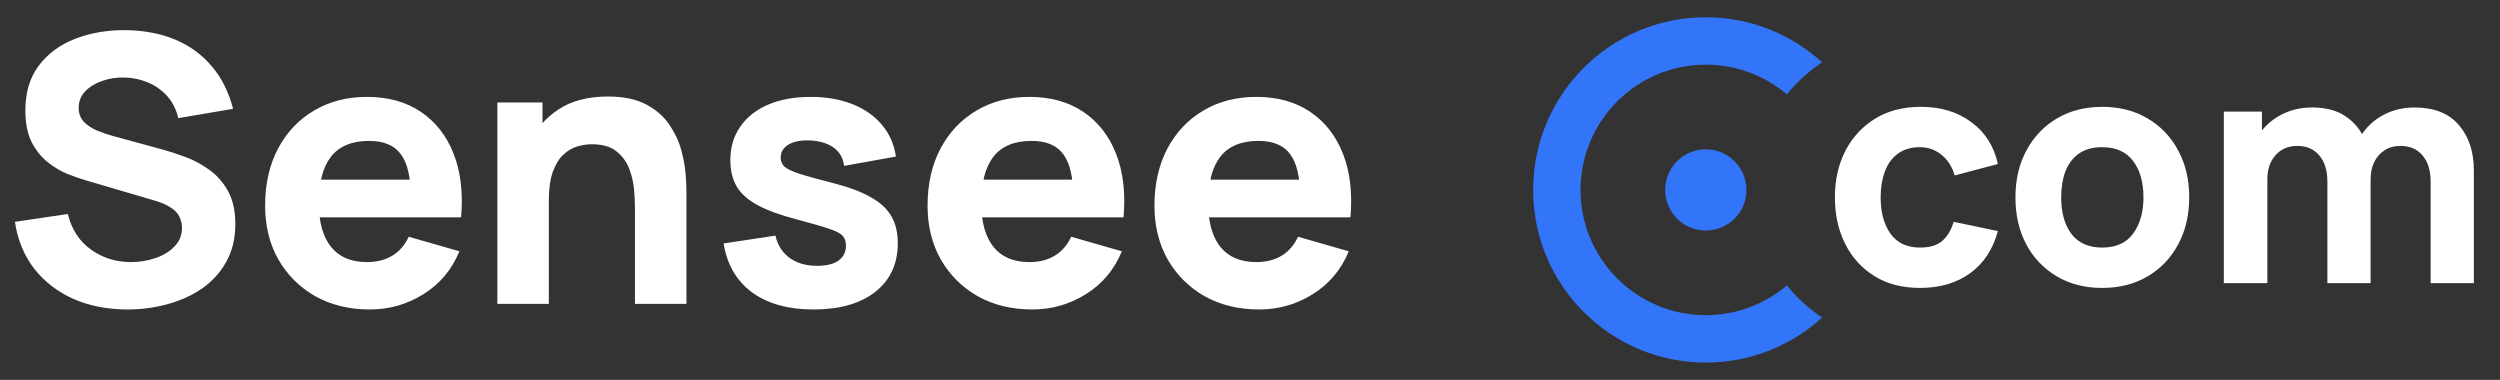 <svg width="362" height="55" viewBox="0 0 362 55" fill="none" xmlns="http://www.w3.org/2000/svg">
<rect x="0" y="0" width="362" height="55" fill="#333333" stroke="none"/>
<path d="M18.468 44.81C15.588 44.81 12.987 44.306 10.665 43.298C8.361 42.272 6.462 40.814 4.968 38.924C3.492 37.016 2.556 34.748 2.16 32.12L9.828 30.986C10.368 33.218 11.484 34.937 13.176 36.143C14.868 37.349 16.794 37.952 18.954 37.952C20.16 37.952 21.33 37.763 22.464 37.385C23.598 37.007 24.525 36.449 25.245 35.711C25.983 34.973 26.352 34.064 26.352 32.984C26.352 32.588 26.289 32.21 26.163 31.85C26.055 31.472 25.866 31.121 25.596 30.797C25.326 30.473 24.939 30.167 24.435 29.879C23.949 29.591 23.328 29.33 22.572 29.096L12.474 26.126C11.718 25.91 10.836 25.604 9.828 25.208C8.838 24.812 7.875 24.245 6.939 23.507C6.003 22.769 5.22 21.797 4.59 20.591C3.978 19.367 3.672 17.828 3.672 15.974C3.672 13.364 4.329 11.195 5.643 9.467C6.957 7.739 8.712 6.452 10.908 5.606C13.104 4.76 15.534 4.346 18.198 4.364C20.88 4.4 23.274 4.859 25.38 5.741C27.486 6.623 29.25 7.91 30.672 9.602C32.094 11.276 33.12 13.328 33.75 15.758L25.812 17.108C25.524 15.848 24.993 14.786 24.219 13.922C23.445 13.058 22.518 12.401 21.438 11.951C20.376 11.501 19.26 11.258 18.09 11.222C16.938 11.186 15.849 11.348 14.823 11.708C13.815 12.05 12.987 12.554 12.339 13.22C11.709 13.886 11.394 14.678 11.394 15.596C11.394 16.442 11.655 17.135 12.177 17.675C12.699 18.197 13.356 18.62 14.148 18.944C14.94 19.268 15.75 19.538 16.578 19.754L23.328 21.59C24.336 21.86 25.452 22.22 26.676 22.67C27.9 23.102 29.07 23.714 30.186 24.506C31.32 25.28 32.247 26.306 32.967 27.584C33.705 28.862 34.074 30.482 34.074 32.444C34.074 34.532 33.633 36.359 32.751 37.925C31.887 39.473 30.717 40.76 29.241 41.786C27.765 42.794 26.091 43.55 24.219 44.054C22.365 44.558 20.448 44.81 18.468 44.81ZM53.562 44.81C50.575 44.81 47.938 44.171 45.651 42.893C43.383 41.597 41.602 39.824 40.306 37.574C39.028 35.306 38.389 32.714 38.389 29.798C38.389 26.612 39.019 23.84 40.279 21.482C41.538 19.124 43.276 17.297 45.489 16.001C47.703 14.687 50.251 14.03 53.13 14.03C56.191 14.03 58.791 14.75 60.934 16.19C63.075 17.63 64.659 19.655 65.686 22.265C66.712 24.875 67.072 27.944 66.766 31.472H59.502V28.772C59.502 25.802 59.026 23.669 58.072 22.373C57.136 21.059 55.596 20.402 53.455 20.402C50.953 20.402 49.108 21.167 47.919 22.697C46.749 24.209 46.164 26.45 46.164 29.42C46.164 32.138 46.749 34.244 47.919 35.738C49.108 37.214 50.844 37.952 53.13 37.952C54.571 37.952 55.803 37.637 56.83 37.007C57.855 36.377 58.639 35.468 59.178 34.28L66.522 36.386C65.424 39.05 63.688 41.12 61.312 42.596C58.953 44.072 56.37 44.81 53.562 44.81ZM43.897 31.472V26.018H63.228V31.472H43.897ZM91.943 44V30.23C91.943 29.564 91.907 28.718 91.835 27.692C91.763 26.648 91.538 25.604 91.16 24.56C90.782 23.516 90.161 22.643 89.297 21.941C88.451 21.239 87.245 20.888 85.679 20.888C85.049 20.888 84.374 20.987 83.654 21.185C82.934 21.383 82.259 21.77 81.629 22.346C80.999 22.904 80.477 23.732 80.063 24.83C79.667 25.928 79.469 27.386 79.469 29.204L75.257 27.206C75.257 24.902 75.725 22.742 76.661 20.726C77.597 18.71 79.001 17.081 80.873 15.839C82.763 14.597 85.139 13.976 88.001 13.976C90.287 13.976 92.15 14.363 93.59 15.137C95.03 15.911 96.146 16.892 96.938 18.08C97.748 19.268 98.324 20.51 98.666 21.806C99.008 23.084 99.215 24.254 99.287 25.316C99.359 26.378 99.395 27.152 99.395 27.638V44H91.943ZM72.017 44V14.84H78.551V24.506H79.469V44H72.017ZM117.795 44.81C114.123 44.81 111.153 43.982 108.885 42.326C106.635 40.652 105.267 38.294 104.781 35.252L112.287 34.118C112.593 35.486 113.268 36.557 114.312 37.331C115.374 38.105 116.715 38.492 118.335 38.492C119.667 38.492 120.693 38.24 121.413 37.736C122.133 37.214 122.493 36.494 122.493 35.576C122.493 35 122.349 34.541 122.061 34.199C121.773 33.839 121.125 33.488 120.117 33.146C119.127 32.804 117.579 32.354 115.473 31.796C113.097 31.184 111.198 30.5 109.776 29.744C108.354 28.988 107.328 28.088 106.698 27.044C106.068 25.982 105.753 24.704 105.753 23.21C105.753 21.338 106.23 19.718 107.184 18.35C108.138 16.964 109.479 15.902 111.207 15.164C112.953 14.408 115.005 14.03 117.363 14.03C119.649 14.03 121.674 14.381 123.438 15.083C125.202 15.785 126.624 16.784 127.704 18.08C128.802 19.376 129.477 20.906 129.729 22.67L122.223 24.02C122.097 22.94 121.629 22.085 120.819 21.455C120.009 20.825 118.911 20.456 117.525 20.348C116.175 20.258 115.086 20.438 114.258 20.888C113.448 21.338 113.043 21.986 113.043 22.832C113.043 23.336 113.214 23.759 113.556 24.101C113.916 24.443 114.645 24.794 115.743 25.154C116.859 25.514 118.551 25.982 120.819 26.558C123.033 27.134 124.806 27.809 126.138 28.583C127.488 29.339 128.469 30.257 129.081 31.337C129.693 32.399 129.999 33.686 129.999 35.198C129.999 38.186 128.919 40.535 126.759 42.245C124.599 43.955 121.611 44.81 117.795 44.81ZM149.486 44.81C146.498 44.81 143.861 44.171 141.575 42.893C139.307 41.597 137.525 39.824 136.229 37.574C134.951 35.306 134.312 32.714 134.312 29.798C134.312 26.612 134.942 23.84 136.202 21.482C137.462 19.124 139.199 17.297 141.413 16.001C143.627 14.687 146.174 14.03 149.054 14.03C152.114 14.03 154.715 14.75 156.857 16.19C158.999 17.63 160.583 19.655 161.609 22.265C162.635 24.875 162.995 27.944 162.689 31.472H155.426V28.772C155.426 25.802 154.949 23.669 153.995 22.373C153.059 21.059 151.52 20.402 149.378 20.402C146.876 20.402 145.031 21.167 143.843 22.697C142.673 24.209 142.088 26.45 142.088 29.42C142.088 32.138 142.673 34.244 143.843 35.738C145.031 37.214 146.768 37.952 149.054 37.952C150.494 37.952 151.727 37.637 152.753 37.007C153.779 36.377 154.562 35.468 155.102 34.28L162.446 36.386C161.348 39.05 159.611 41.12 157.235 42.596C154.877 44.072 152.294 44.81 149.486 44.81ZM139.82 31.472V26.018H159.152V31.472H139.82ZM182.34 44.81C179.352 44.81 176.715 44.171 174.429 42.893C172.161 41.597 170.379 39.824 169.083 37.574C167.805 35.306 167.166 32.714 167.166 29.798C167.166 26.612 167.796 23.84 169.056 21.482C170.316 19.124 172.053 17.297 174.267 16.001C176.481 14.687 179.028 14.03 181.908 14.03C184.968 14.03 187.569 14.75 189.711 16.19C191.853 17.63 193.437 19.655 194.463 22.265C195.489 24.875 195.849 27.944 195.543 31.472H188.28V28.772C188.28 25.802 187.803 23.669 186.849 22.373C185.913 21.059 184.374 20.402 182.232 20.402C179.73 20.402 177.885 21.167 176.697 22.697C175.527 24.209 174.942 26.45 174.942 29.42C174.942 32.138 175.527 34.244 176.697 35.738C177.885 37.214 179.622 37.952 181.908 37.952C183.348 37.952 184.581 37.637 185.607 37.007C186.633 36.377 187.416 35.468 187.956 34.28L195.3 36.386C194.202 39.05 192.465 41.12 190.089 42.596C187.731 44.072 185.148 44.81 182.34 44.81ZM172.674 31.472V26.018H192.006V31.472H172.674Z" fill="white"/>
<circle cx="247.001" cy="27.501" r="5.882" fill="#3275F9"/>
<path fill-rule="evenodd" clip-rule="evenodd" d="M258.735 41.33C255.572 44.016 251.475 45.637 247 45.637C236.983 45.637 228.863 37.517 228.863 27.5C228.863 17.483 236.983 9.363 247 9.363C251.475 9.363 255.572 10.984 258.735 13.67C260.185 11.871 261.913 10.303 263.852 9.033C259.407 4.975 253.493 2.5 247 2.5C233.193 2.5 222 13.693 222 27.5C222 41.307 233.193 52.5 247 52.5C253.493 52.5 259.407 50.025 263.852 45.967C261.913 44.697 260.185 43.129 258.735 41.33Z" fill="#3275F9"/>
<path d="M278.02 41.69C275.444 41.69 273.236 41.115 271.396 39.965C269.556 38.815 268.145 37.251 267.164 35.273C266.182 33.295 265.692 31.064 265.692 28.58C265.692 26.065 266.198 23.819 267.21 21.841C268.237 19.863 269.678 18.307 271.534 17.172C273.389 16.037 275.582 15.47 278.112 15.47C281.04 15.47 283.494 16.214 285.472 17.701C287.465 19.173 288.738 21.189 289.29 23.75L283.034 25.406C282.666 24.118 282.022 23.114 281.102 22.393C280.197 21.672 279.17 21.312 278.02 21.312C276.701 21.312 275.62 21.634 274.777 22.278C273.933 22.907 273.312 23.773 272.914 24.877C272.515 25.966 272.316 27.2 272.316 28.58C272.316 30.742 272.791 32.498 273.742 33.847C274.708 35.181 276.134 35.848 278.02 35.848C279.43 35.848 280.504 35.526 281.24 34.882C281.976 34.238 282.528 33.318 282.896 32.122L289.29 33.456C288.584 36.093 287.25 38.125 285.288 39.551C283.325 40.977 280.902 41.69 278.02 41.69ZM304.394 41.69C301.895 41.69 299.702 41.13 297.816 40.011C295.93 38.892 294.458 37.351 293.4 35.388C292.358 33.41 291.836 31.141 291.836 28.58C291.836 25.989 292.373 23.712 293.446 21.749C294.52 19.771 295.999 18.23 297.885 17.126C299.771 16.022 301.941 15.47 304.394 15.47C306.894 15.47 309.086 16.03 310.972 17.149C312.874 18.268 314.353 19.817 315.411 21.795C316.469 23.758 316.998 26.019 316.998 28.58C316.998 31.156 316.462 33.433 315.388 35.411C314.33 37.374 312.851 38.915 310.949 40.034C309.063 41.138 306.878 41.69 304.394 41.69ZM304.394 35.848C306.403 35.848 307.898 35.173 308.879 33.824C309.876 32.459 310.374 30.711 310.374 28.58C310.374 26.372 309.868 24.609 308.856 23.29C307.86 21.971 306.372 21.312 304.394 21.312C303.03 21.312 301.91 21.619 301.036 22.232C300.162 22.845 299.511 23.696 299.081 24.785C298.667 25.874 298.46 27.139 298.46 28.58C298.46 30.803 298.959 32.574 299.955 33.893C300.967 35.196 302.447 35.848 304.394 35.848ZM351.956 41V26.326C351.956 24.685 351.565 23.413 350.783 22.508C350.017 21.588 348.951 21.128 347.586 21.128C346.712 21.128 345.953 21.335 345.309 21.749C344.665 22.148 344.159 22.715 343.791 23.451C343.439 24.172 343.262 25.007 343.262 25.958L340.64 24.21C340.64 22.508 341.039 21.005 341.836 19.702C342.649 18.399 343.73 17.387 345.079 16.666C346.444 15.93 347.954 15.562 349.61 15.562C352.447 15.562 354.586 16.405 356.027 18.092C357.484 19.763 358.212 21.956 358.212 24.67V41H351.956ZM322.01 41V16.16H327.53V24.394H328.312V41H322.01ZM337.006 41V26.326C337.006 24.685 336.615 23.413 335.833 22.508C335.067 21.588 334.001 21.128 332.636 21.128C331.333 21.128 330.283 21.58 329.485 22.485C328.703 23.374 328.312 24.532 328.312 25.958L325.69 24.118C325.69 22.493 326.097 21.036 326.909 19.748C327.722 18.46 328.811 17.44 330.175 16.689C331.555 15.938 333.096 15.562 334.798 15.562C336.746 15.562 338.34 15.976 339.582 16.804C340.84 17.632 341.767 18.736 342.365 20.116C342.963 21.496 343.262 23.014 343.262 24.67V41H337.006Z" fill="white"/>
</svg>
